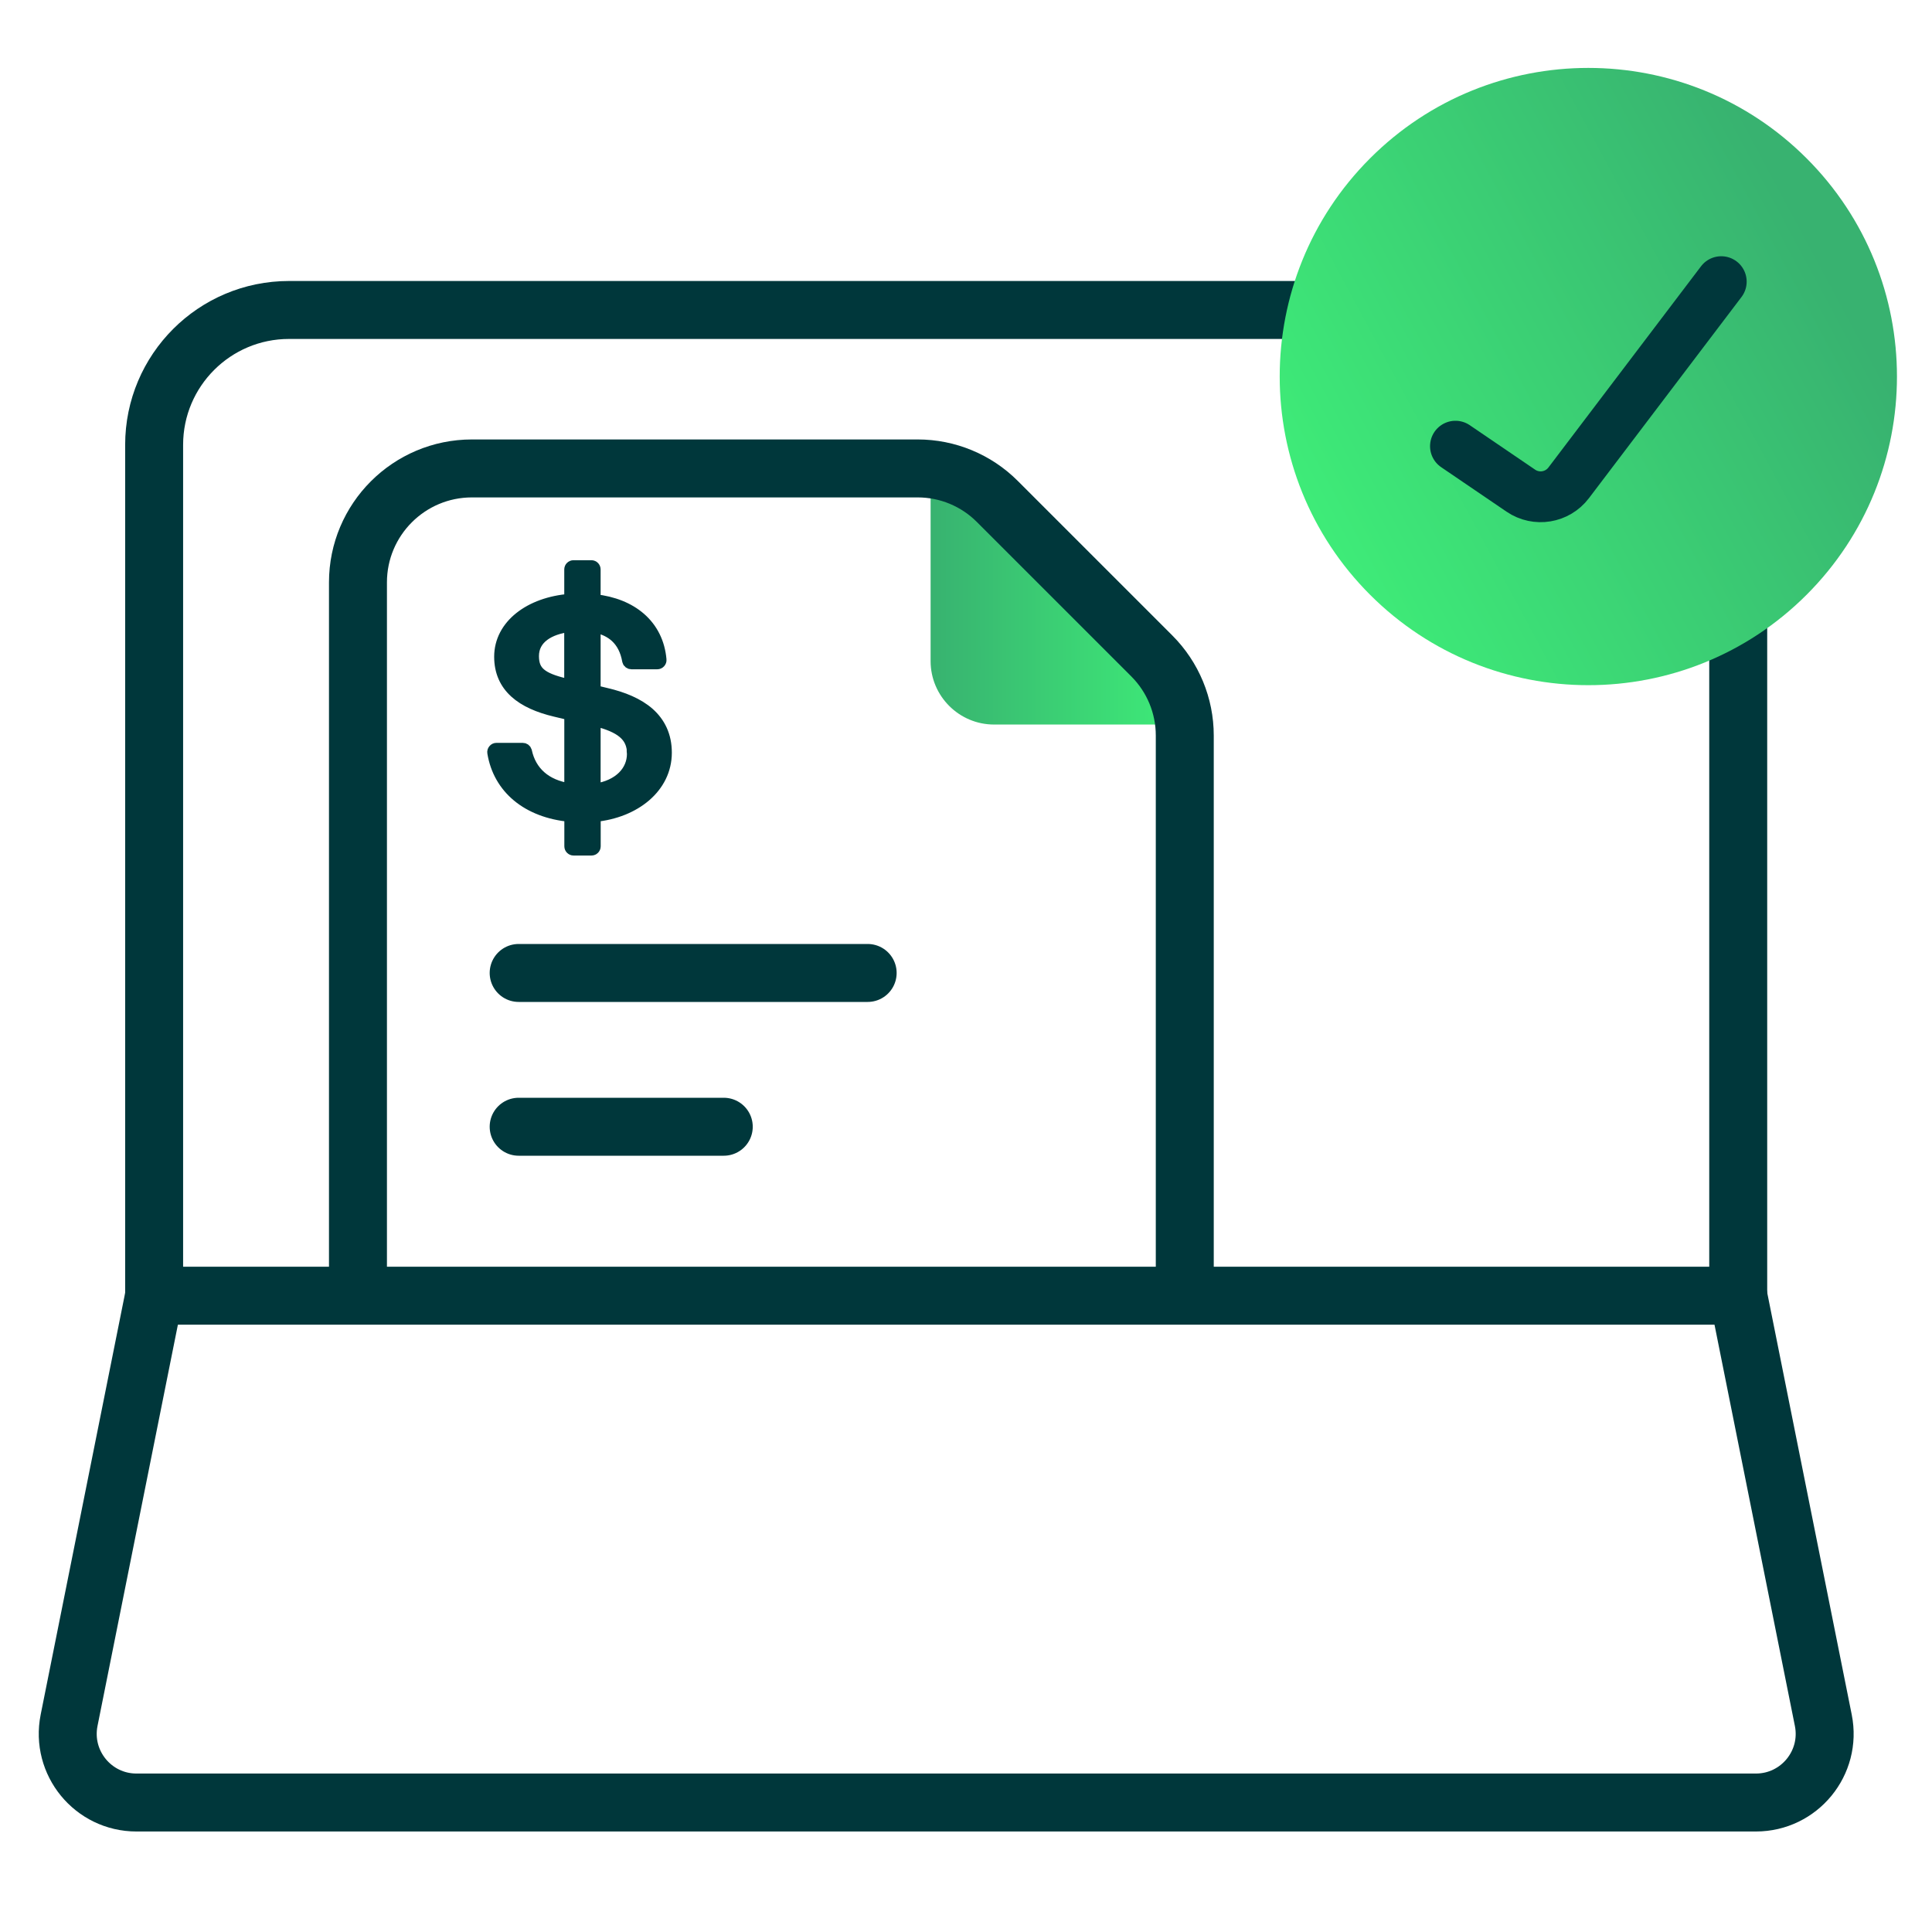 <?xml version="1.0" encoding="UTF-8"?><svg id="Layer_1" xmlns="http://www.w3.org/2000/svg" xmlns:xlink="http://www.w3.org/1999/xlink" viewBox="0 0 50 50"><defs><linearGradient id="Fill_Gradient" x1="24.084" y1="15.486" x2="30.567" y2="15.486" gradientUnits="userSpaceOnUse"><stop offset="0" stop-color="#38b270"/><stop offset="1" stop-color="#3eec78"/></linearGradient><linearGradient id="Fill_Gradient-2" x1="47.054" y1="-90.524" x2="33.945" y2="-97.572" gradientTransform="translate(0 -83.976) scale(1 -1)" xlink:href="#Fill_Gradient"/></defs><g><path d="m41.353,8.021h.141c1.928,0,3.491,1.563,3.491,3.491v22.02H3.989V11.513c0-1.928,1.563-3.491,3.491-3.491h33.873Z" fill="none" stroke="#00373b" stroke-linecap="round" stroke-width="1.5"/><path d="m44.986,33.533l2.201,10.988c.221,1.101-.621,2.128-1.744,2.128h-21.636s1.361,0,1.361,0H3.532c-1.123,0-1.964-1.027-1.744-2.128l2.201-10.988" fill="none" stroke="#00373b" stroke-linecap="round" stroke-width="1.5"/></g><path d="m25.726,18.751c-.905,0-1.642-.737-1.642-1.642v-4.404c0-.268.217-.485.484-.485h.179l.166.145,5.513,5.561c.138.138.179.345.104.526-.076.182-.251.299-.448.299h-4.356Z" fill="url(#Fill_Gradient)"/><path d="m9.264,33.238V15.073c0-1.629,1.321-2.95,2.95-2.95h11.535c.773,0,1.515.307,2.061.854l3.998,3.998c.547.547.854,1.288.854,2.061v14.201" fill="none" stroke="#00373b" stroke-linecap="round" stroke-width="1.5"/><line x1="13.423" y1="29.16" x2="18.731" y2="29.16" fill="none" stroke="#00373b" stroke-linecap="round" stroke-width="1.5"/><line x1="13.423" y1="25.18" x2="22.455" y2="25.18" fill="none" stroke="#00373b" stroke-linecap="round" stroke-width="1.5"/><path d="m15.394,17.884v-1.663c.228.045.41.134.547.261.157.146.263.349.31.615.007.043.045.074.088.074h.671c.025,0,.049-.01.066-.029s.026-.043.023-.068c-.038-.439-.222-.807-.533-1.077-.293-.254-.691-.416-1.172-.469v-.791c0-.049-.04-.089-.089-.089h-.463c-.049,0-.089.04-.089.089v.781c-1.039.081-1.814.665-1.814,1.478,0,.387.14.69.394.921.251.228.608.381,1.036.483l.385.092v1.931c-.33-.048-.58-.163-.76-.32-.199-.173-.322-.4-.377-.657-.009-.042-.045-.071-.088-.071h-.68c-.026,0-.052.011-.068.032-.017.02-.025.046-.02.072.15.915.885,1.537,1.994,1.641v.782c0,.049.04.089.089.089h.463c.049,0,.089-.04.089-.089v-.782c1.029-.1,1.841-.742,1.841-1.641,0-.439-.166-.772-.447-1.022-.279-.245-.667-.404-1.108-.506l-.284-.069-.006.001Zm-.768-.18c-.31-.074-.517-.156-.645-.266-.123-.105-.183-.244-.183-.458,0-.227.098-.407.276-.54.163-.121.394-.203.678-.235v1.527l-.126-.029Zm1.749,1.808c0,.433-.333.826-.981.919v-1.79c.335.084.579.183.739.318.16.134.244.307.244.551l-.002.001Z" fill="#00373b" stroke="#00373b" stroke-width=".3"/><g><path d="m46.754,4.097c3.119,3.119,3.119,8.176,0,11.296-3.119,3.119-8.176,3.119-11.296,0-3.119-3.119-3.119-8.176,0-11.296,3.119-3.119,8.176-3.119,11.296,0Z" fill="url(#Fill_Gradient-2)"/><path d="m37.667,11.547l1.693,1.152c.4.272.944.183,1.237-.203l3.949-5.207" fill="none" stroke="#00373b" stroke-linecap="round" stroke-width="1.315"/></g></svg>